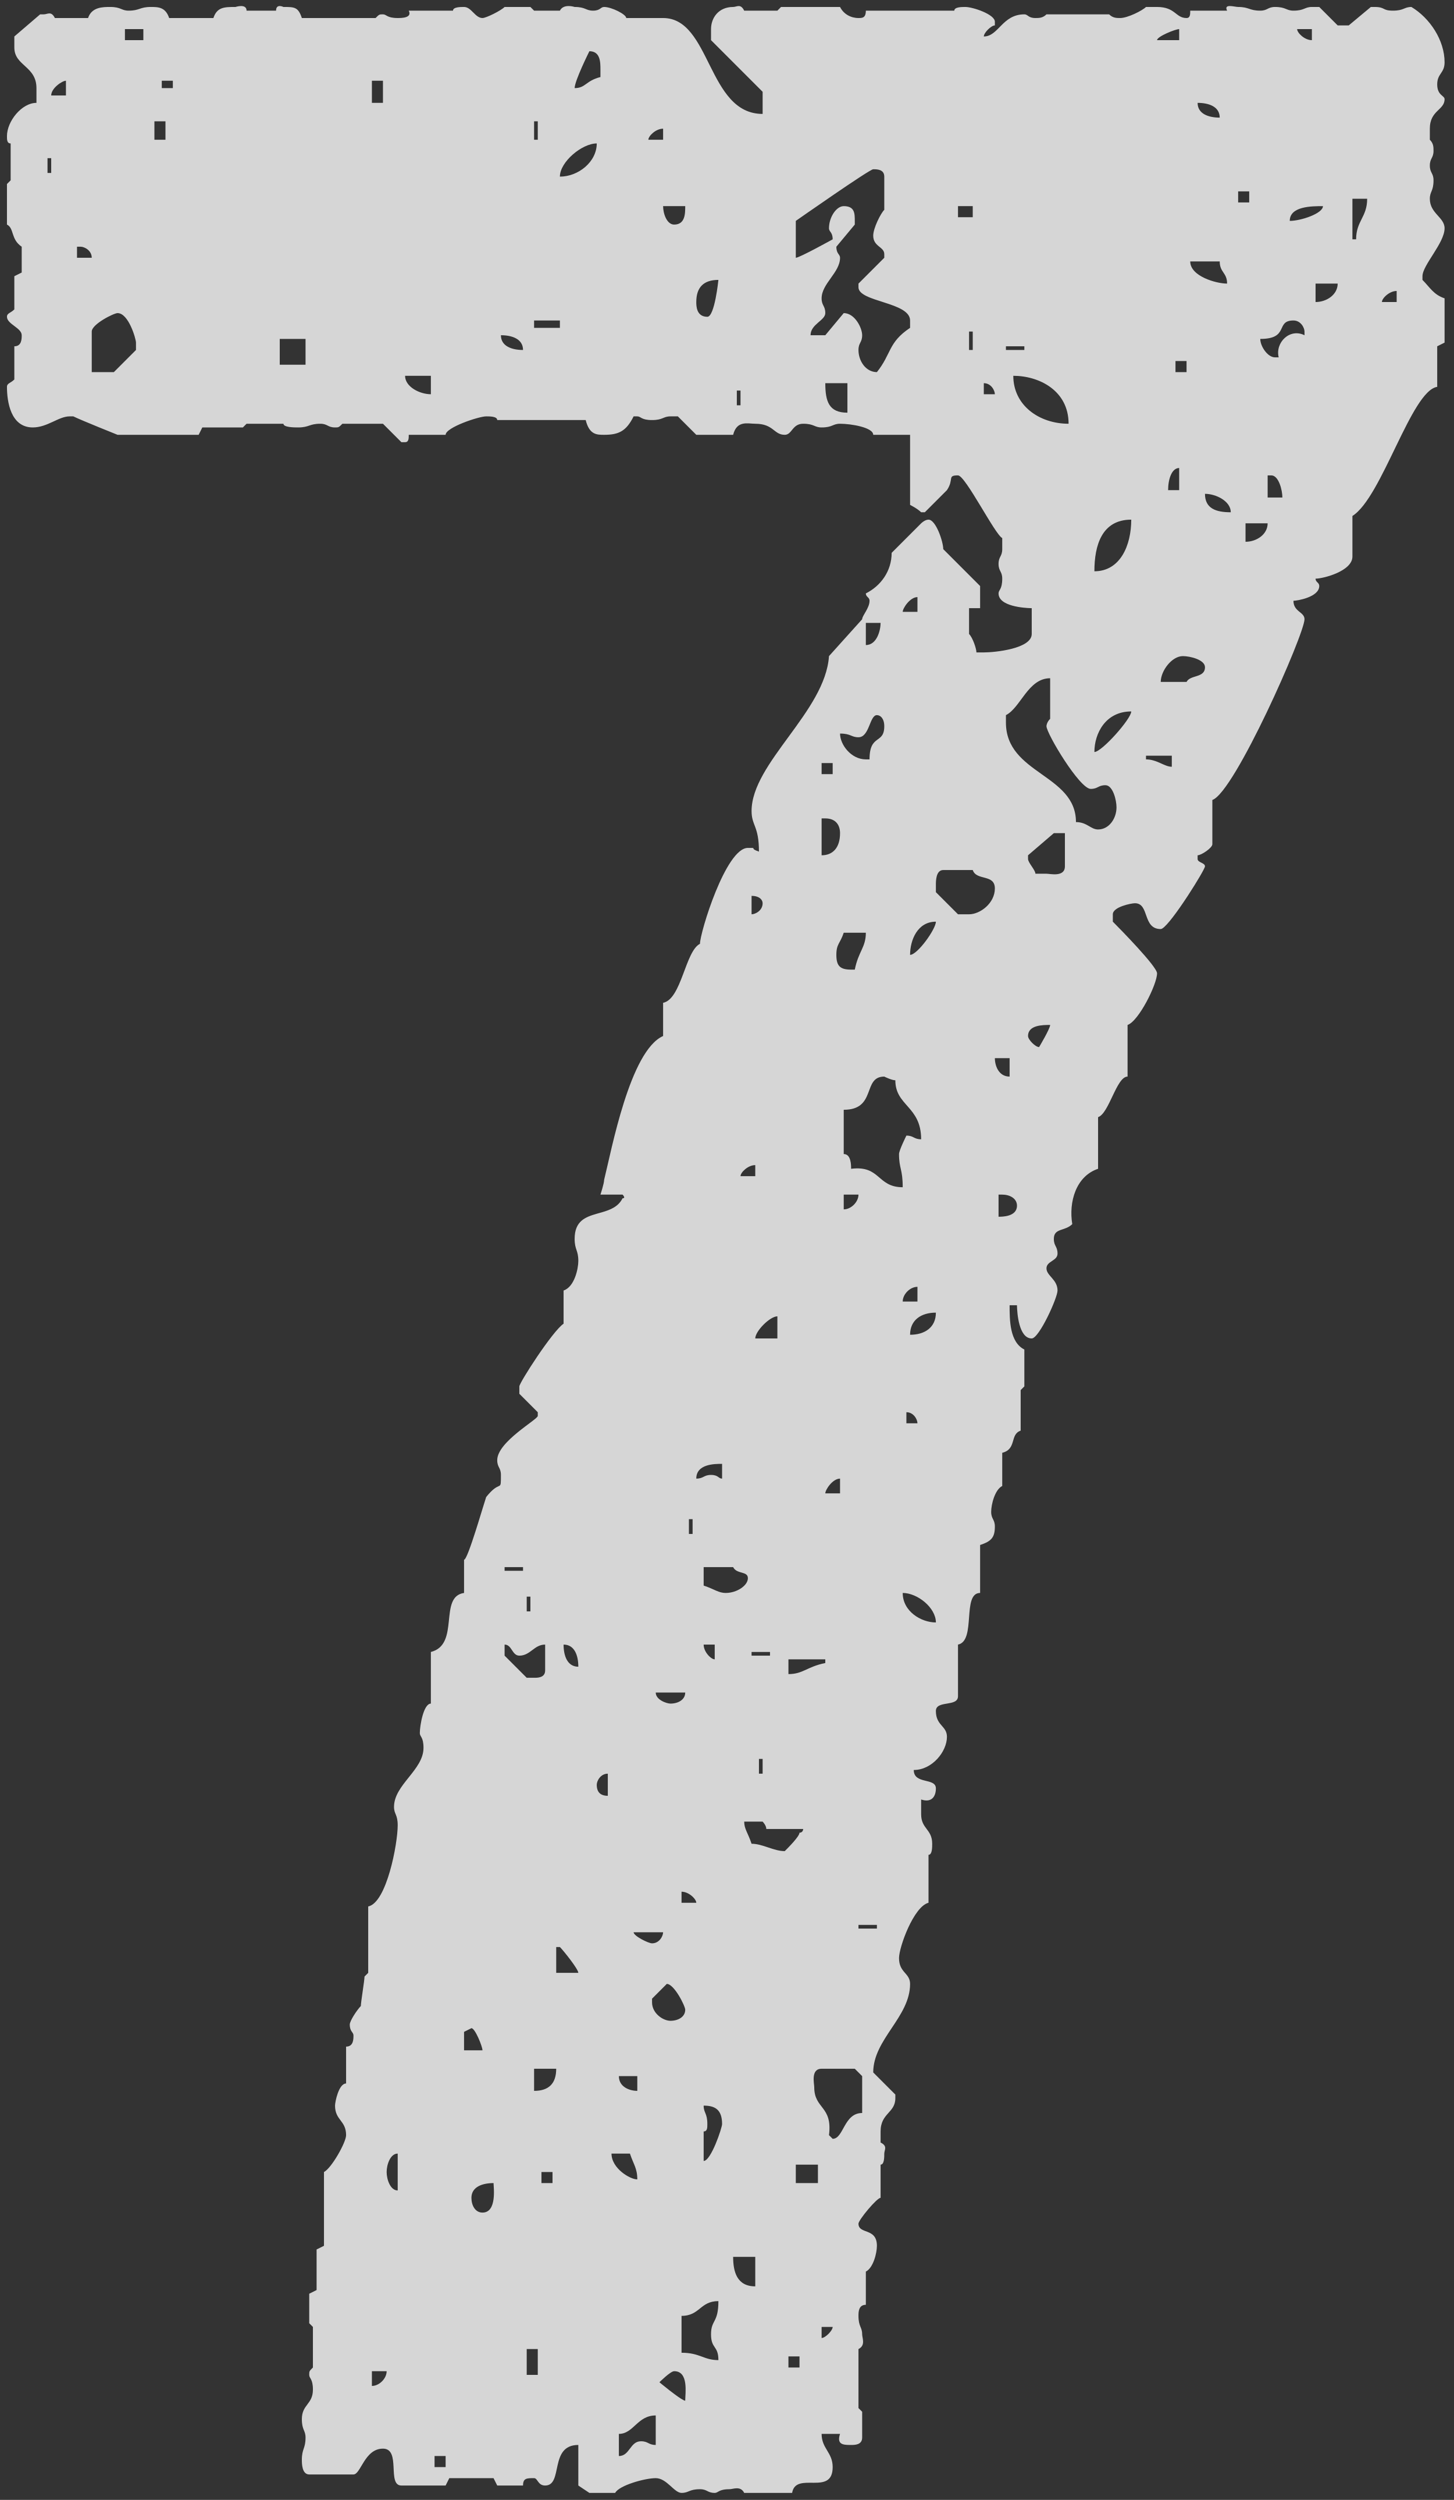 <?xml version="1.0" encoding="UTF-8"?>
<svg width="71px" height="122px" viewBox="0 0 71 122" version="1.1" xmlns="http://www.w3.org/2000/svg" xmlns:xlink="http://www.w3.org/1999/xlink">
    <rect x="0" y="0" width="71" height="122" fill="#333333" stroke="none"/>
    <title>7</title>
    <g id="Deltalife-December-2021" stroke="none" stroke-width="1" fill="none" fill-rule="evenodd" opacity="0.8">
        <g id="Stalen-infrastructuur-en-microbiële-corrosie-Copy" transform="translate(-222, -3027)" fill="#FFFFFF" fill-rule="nonzero">
            <g id="Group" transform="translate(220, 3029)">
                <path d="M32.04,119.66 C32.22,119.3 33.48,118.94 34.02,118.94 C34.56,118.94 34.92,119.66 35.28,119.66 C35.64,119.66 35.64,119.48 36.18,119.48 C36.54,119.48 36.54,119.66 36.9,119.66 C37.08,119.66 37.08,119.48 37.62,119.48 C37.8,119.48 38.16,119.3 38.34,119.66 L40.68,119.66 C40.756,119.203 41.122,119.165 41.519,119.164 L41.737,119.165 C42.21,119.165 42.66,119.12 42.66,118.4 C42.66,117.68 42.12,117.5 42.12,116.78 L43.02,116.78 C42.852,117.284 43.154,117.318 43.488,117.32 L43.56,117.32 C43.74,117.32 44.1,117.32 44.1,116.96 L44.1,115.7 L43.92,115.52 L43.92,112.64 C44.28,112.46 44.1,112.1 44.1,111.92 C44.1,111.56 43.92,111.56 43.92,111.02 C43.92,110.84 43.92,110.48 44.28,110.48 L44.28,108.86 C44.64,108.68 44.82,107.96 44.82,107.6 C44.82,106.7 43.92,107.06 43.92,106.52 C43.92,106.34 44.82,105.26 45,105.26 L45,103.64 C45.18,103.64 45.18,103.28 45.18,103.1 C45.18,102.92 45.36,102.74 45,102.56 L45,102.02 L45,102.02 C45,101.12 45.72,101.12 45.72,100.4 L45.72,100.22 L45.72,100.22 L44.64,99.14 C44.64,97.52 46.44,96.44 46.44,94.82 C46.44,94.28 45.9,94.28 45.9,93.56 C45.9,93.02 46.62,91.04 47.34,90.86 L47.34,88.52 C47.52,88.52 47.52,88.16 47.52,87.98 C47.52,87.26 46.98,87.26 46.98,86.54 L46.98,85.82 L46.98,85.82 C47.52,86 47.7,85.64 47.7,85.28 C47.7,84.74 46.62,85.1 46.62,84.38 C47.52,84.38 48.24,83.48 48.24,82.76 C48.24,82.22 47.7,82.22 47.7,81.5 C47.7,80.96 48.78,81.32 48.78,80.78 L48.78,78.26 C49.68,78.08 48.96,75.74 49.86,75.74 L49.86,73.4 C50.4,73.22 50.58,73.04 50.58,72.5 C50.58,72.14 50.4,72.14 50.4,71.78 C50.4,71.42 50.58,70.7 50.94,70.52 L50.94,68.9 C51.66,68.72 51.3,68 51.84,67.82 L51.84,65.84 L52.02,65.66 L52.02,63.86 C51.3,63.5 51.3,62.42 51.3,61.7 L51.66,61.7 L51.661,61.756 C51.669,62.04 51.74,63.32 52.38,63.32 C52.74,63.32 53.64,61.34 53.64,60.98 C53.64,60.44 53.1,60.26 53.1,59.9 C53.1,59.54 53.64,59.54 53.64,59.18 C53.64,58.82 53.46,58.82 53.46,58.46 C53.46,57.92 54,58.1 54.36,57.74 C54.18,56.66 54.54,55.4 55.62,55.04 L55.62,52.52 C56.16,52.34 56.52,50.54 57.06,50.54 L57.06,48.02 C57.6,47.84 58.5,46.04 58.5,45.5 C58.5,45.17 56.685,43.328 56.383,43.023 L56.34,42.98 L56.34,42.98 L56.34,42.62 L56.34,42.62 C56.34,42.26 57.24,42.08 57.42,42.08 C58.14,42.08 57.78,43.34 58.68,43.34 C58.846,43.34 59.319,42.727 59.78,42.048 L60.008,41.706 C60.457,41.021 60.84,40.363 60.84,40.28 C60.84,40.1 60.48,40.1 60.48,39.92 L60.48,39.74 L60.48,39.74 C60.66,39.74 61.2,39.38 61.2,39.2 L61.2,37.04 C62.28,36.68 65.7,28.94 65.7,28.22 C65.7,27.86 65.16,27.86 65.16,27.32 C65.34,27.32 66.42,27.14 66.42,26.6 C66.42,26.42 66.24,26.42 66.24,26.24 C66.6,26.24 68.04,25.88 68.04,25.16 L68.04,23.18 C69.48,22.28 70.92,17.06 72.18,16.88 L72.18,14.9 L72.54,14.72 L72.54,12.56 C72,12.38 71.82,12.02 71.46,11.66 L71.46,11.48 L71.46,11.48 C71.46,10.94 72.54,9.86 72.54,9.14 C72.54,8.6 71.82,8.42 71.82,7.7 C71.82,7.34 72,7.34 72,6.8 C72,6.44 71.82,6.44 71.82,6.08 C71.82,5.72 72,5.72 72,5.36 C72,5.18 72,5 71.82,4.82 L71.82,4.28 L71.82,4.28 C71.82,3.38 72.54,3.38 72.54,2.84 C72.54,2.66 72.18,2.66 72.18,2.12 C72.18,1.58 72.54,1.58 72.54,1.04 C72.54,-0.04 71.82,-1.12 70.92,-1.66 C70.56,-1.66 70.56,-1.48 70.02,-1.48 C69.48,-1.48 69.66,-1.66 69.12,-1.66 L68.94,-1.66 L68.94,-1.66 L67.86,-0.76 L67.32,-0.76 L66.42,-1.66 L66.06,-1.66 L66.06,-1.66 C65.7,-1.66 65.7,-1.48 65.16,-1.48 C64.8,-1.48 64.8,-1.66 64.26,-1.66 C63.9,-1.66 63.9,-1.48 63.54,-1.48 C63,-1.48 63,-1.66 62.46,-1.66 C62.28,-1.66 61.74,-1.84 61.92,-1.48 L60.12,-1.48 C60.12,-1.3 60.12,-1.12 59.94,-1.12 C59.4,-1.12 59.4,-1.66 58.5,-1.66 L57.96,-1.66 L57.96,-1.66 C57.78,-1.48 57.06,-1.12 56.7,-1.12 C56.52,-1.12 56.34,-1.12 56.16,-1.3 L53.1,-1.3 C52.92,-1.12 52.74,-1.12 52.56,-1.12 C52.2,-1.12 52.2,-1.3 52.02,-1.3 C50.94,-1.3 50.76,-0.22 50.04,-0.22 C50.04,-0.4 50.4,-0.76 50.58,-0.76 L50.58,-0.94 L50.58,-0.94 C50.58,-1.3 49.5,-1.66 49.14,-1.66 C48.96,-1.66 48.6,-1.66 48.6,-1.48 L44.28,-1.48 C44.28,-1.12 44.1,-1.12 43.92,-1.12 C43.56,-1.12 43.2,-1.3 43.02,-1.66 L40.14,-1.66 L39.96,-1.48 L38.34,-1.48 C38.16,-1.84 37.98,-1.66 37.8,-1.66 C37.08,-1.66 36.72,-1.12 36.72,-0.58 L36.72,-0.04 L36.72,-0.04 L39.24,2.48 L39.24,3.56 C36.54,3.56 36.72,-1.12 34.38,-1.12 L32.58,-1.12 C32.58,-1.3 31.86,-1.66 31.5,-1.66 C31.32,-1.66 31.32,-1.48 30.96,-1.48 C30.6,-1.48 30.6,-1.66 30.06,-1.66 C30.06,-1.66 29.52,-1.84 29.34,-1.48 L28.08,-1.48 L27.9,-1.66 L26.64,-1.66 C26.46,-1.48 25.74,-1.12 25.56,-1.12 C25.2,-1.12 25.02,-1.66 24.66,-1.66 C24.48,-1.66 24.12,-1.66 24.12,-1.48 L21.96,-1.48 C22.14,-1.12 21.6,-1.12 21.42,-1.12 C20.88,-1.12 20.88,-1.3 20.7,-1.3 C20.52,-1.3 20.52,-1.3 20.34,-1.12 L16.74,-1.12 C16.56,-1.66 16.38,-1.66 15.84,-1.66 C15.84,-1.66 15.48,-1.84 15.48,-1.48 L14.04,-1.48 C14.04,-1.84 13.5,-1.66 13.5,-1.66 C12.96,-1.66 12.6,-1.66 12.42,-1.12 L10.26,-1.12 C10.08,-1.66 9.72,-1.66 9.36,-1.66 C8.82,-1.66 8.82,-1.48 8.28,-1.48 C7.92,-1.48 7.92,-1.66 7.38,-1.66 C7.02,-1.66 6.48,-1.66 6.3,-1.12 L4.68,-1.12 C4.5,-1.48 4.32,-1.3 4.14,-1.3 L3.96,-1.3 L3.96,-1.3 L2.7,-0.22 L2.7,0.32 L2.7,0.32 C2.7,1.22 3.78,1.22 3.78,2.3 L3.78,3.02 L3.78,3.02 C3.06,3.02 2.34,3.92 2.34,4.64 C2.34,4.82 2.34,5 2.52,5 L2.52,6.8 L2.34,6.98 L2.34,8.96 C2.7,9.14 2.52,9.68 3.06,10.04 L3.06,11.3 L2.7,11.48 L2.7,13.1 C2.52,13.28 2.34,13.28 2.34,13.46 C2.34,13.82 3.06,14 3.06,14.36 C3.06,14.54 3.06,14.9 2.7,14.9 L2.7,16.52 C2.52,16.7 2.34,16.7 2.34,16.88 C2.34,17.6 2.52,18.86 3.6,18.86 C4.32,18.86 4.86,18.32 5.4,18.32 L5.58,18.32 L5.58,18.32 C5.94,18.5 7.74,19.22 7.74,19.22 L11.7,19.22 L11.88,18.86 L13.86,18.86 L14.04,18.68 L15.84,18.68 C15.84,18.86 16.38,18.86 16.56,18.86 C17.1,18.86 17.1,18.68 17.64,18.68 C18,18.68 18,18.86 18.36,18.86 C18.54,18.86 18.54,18.86 18.72,18.68 L20.7,18.68 L21.6,19.58 L21.78,19.58 L21.78,19.58 C21.96,19.58 21.96,19.4 21.96,19.22 L23.76,19.22 C23.76,18.86 25.38,18.32 25.74,18.32 C25.92,18.32 26.28,18.32 26.28,18.5 L30.6,18.5 C30.78,19.22 31.14,19.22 31.5,19.22 C32.22,19.22 32.58,19.04 32.94,18.32 L33.12,18.32 L33.12,18.32 C33.3,18.32 33.3,18.5 33.84,18.5 C34.38,18.5 34.38,18.32 34.74,18.32 L35.1,18.32 L35.1,18.32 L36,19.22 L37.8,19.22 C37.98,18.5 38.52,18.68 38.88,18.68 C39.78,18.68 39.78,19.22 40.32,19.22 C40.68,19.22 40.68,18.68 41.22,18.68 C41.76,18.68 41.76,18.86 42.12,18.86 C42.66,18.86 42.66,18.68 43.02,18.68 C43.56,18.68 44.64,18.86 44.64,19.22 L46.44,19.22 L46.44,22.64 C46.44,22.64 46.8,22.82 46.98,23 L47.16,23 L47.16,23 L48.171,21.989 C48.199,21.961 48.222,21.938 48.24,21.92 C48.6,21.38 48.24,21.2 48.78,21.2 C49.14,21.2 50.58,24.08 50.94,24.26 L50.94,24.8 L50.94,24.8 C50.94,25.16 50.76,25.16 50.76,25.52 C50.76,25.88 50.94,25.88 50.94,26.24 C50.94,26.78 50.76,26.78 50.76,26.96 C50.76,27.6 52.04,27.671 52.324,27.679 L52.38,27.68 L52.38,27.68 L52.38,28.94 C52.38,29.66 50.58,29.84 50.04,29.84 L49.68,29.84 L49.68,29.84 C49.68,29.66 49.5,29.12 49.32,28.94 L49.32,27.68 L49.86,27.68 L49.86,26.6 L48.06,24.8 C48.06,24.44 47.7,23.36 47.34,23.36 C47.16,23.36 46.98,23.54 46.98,23.54 L45.54,24.98 C45.54,25.88 45,26.6 44.28,26.96 C44.28,27.14 44.46,27.14 44.46,27.32 C44.46,27.68 44.1,28.04 44.1,28.22 L42.48,30.02 C42.3,32.72 38.7,35.24 38.7,37.58 C38.7,38.3 39.06,38.3 39.06,39.56 C38.603,39.408 38.919,39.384 38.7,39.381 L38.52,39.38 L38.52,39.38 C37.44,39.38 36.18,43.52 36.18,44.06 C35.46,44.42 35.28,46.76 34.38,46.94 L34.38,48.56 C32.76,49.28 31.86,54.14 31.5,55.58 C31.5,55.76 31.32,56.3 31.32,56.3 L32.4,56.3 C32.4,56.3 32.58,56.48 32.4,56.48 C32.192,56.895 31.798,57.044 31.392,57.163 L31.148,57.232 C30.582,57.394 30.06,57.588 30.06,58.46 C30.06,59 30.24,59 30.24,59.54 C30.24,59.9 30.06,60.8 29.52,60.98 L29.52,62.6 C28.98,62.96 27.36,65.48 27.36,65.66 L27.36,66.02 L27.36,66.02 L28.26,66.92 L28.26,67.1 L28.26,67.1 C28.26,67.28 26.28,68.36 26.28,69.26 C26.28,69.62 26.46,69.62 26.46,69.98 L26.459,70.224 C26.451,70.74 26.38,70.26 25.74,71.06 C25.67,71.271 25.516,71.786 25.345,72.334 L25.229,72.701 C24.995,73.434 24.754,74.12 24.66,74.12 L24.66,75.74 C23.4,75.92 24.48,78.26 23.04,78.62 L23.04,81.14 C22.68,81.14 22.5,82.22 22.5,82.58 C22.5,82.76 22.68,82.76 22.68,83.3 C22.68,84.38 21.24,85.1 21.24,86.18 C21.24,86.54 21.42,86.54 21.42,87.08 C21.42,87.98 20.88,90.86 19.98,91.04 L19.98,94.28 L19.8,94.46 L19.8,94.46 C19.8,94.64 19.62,95.72 19.62,95.9 C19.44,96.08 19.08,96.62 19.08,96.8 C19.08,97.16 19.26,97.16 19.26,97.34 C19.26,97.52 19.26,97.88 18.9,97.88 L18.9,99.68 C18.54,99.68 18.36,100.58 18.36,100.76 C18.36,101.48 18.9,101.48 18.9,102.2 C18.9,102.56 18.18,103.82 17.82,104 L17.82,107.6 L17.46,107.78 L17.46,109.76 L17.1,109.94 L17.1,111.38 L17.28,111.56 L17.28,113.54 C17.1,113.72 17.1,113.72 17.1,113.9 C17.1,114.08 17.28,114.08 17.28,114.62 C17.28,115.34 16.74,115.34 16.74,116.06 C16.74,116.6 16.92,116.6 16.92,116.96 C16.92,117.5 16.74,117.5 16.74,118.04 C16.74,118.22 16.74,118.76 17.1,118.76 L19.26,118.76 C19.62,118.76 19.8,117.5 20.7,117.5 C21.6,117.5 20.88,119.3 21.6,119.3 L23.76,119.3 L23.94,118.94 L26.1,118.94 L26.28,119.3 L27.54,119.3 C27.54,118.94 27.72,118.94 28.08,118.94 C28.26,118.94 28.26,119.3 28.62,119.3 C29.52,119.3 28.8,117.32 30.24,117.32 L30.24,119.3 L30.78,119.66 L32.04,119.66 Z M66.06,-0.04 C65.7,-0.04 65.34,-0.4 65.34,-0.58 L66.06,-0.58 L66.06,-0.04 Z M9,-0.04 L8.1,-0.04 L8.1,-0.58 L9,-0.58 L9,-0.04 Z M59.58,-0.04 L58.5,-0.04 C58.5,-0.22 59.4,-0.58 59.58,-0.58 L59.58,-0.04 Z M30.06,2.3 C30.06,1.94 30.78,0.5 30.78,0.5 C31.32,0.5 31.32,1.04 31.32,1.4 L31.32,1.76 L31.32,1.76 C30.6,1.94 30.6,2.3 30.06,2.3 Z M10.44,2.3 L9.9,2.3 L9.9,1.94 L10.44,1.94 L10.44,2.3 Z M5.22,2.66 L4.5,2.66 C4.5,2.3 5.04,1.94 5.22,1.94 L5.22,2.66 Z M20.7,3.02 L20.16,3.02 L20.16,1.94 L20.7,1.94 L20.7,3.02 Z M61.56,3.74 C61.02,3.74 60.48,3.56 60.48,3.02 C61.02,3.02 61.56,3.2 61.56,3.74 Z M10.08,4.82 L9.54,4.82 L9.54,3.92 L10.08,3.92 L10.08,4.82 Z M28.26,4.82 L28.08,4.82 L28.08,3.92 L28.26,3.92 L28.26,4.82 Z M34.38,4.82 L33.66,4.82 C33.66,4.64 34.02,4.28 34.38,4.28 L34.38,4.82 Z M29.34,6.62 C29.34,5.9 30.42,5 31.14,5 C31.14,5.9 30.24,6.62 29.34,6.62 Z M4.5,6.44 L4.32,6.44 L4.32,5.72 L4.5,5.72 L4.5,6.44 Z M44.82,16.16 C44.28,16.16 43.92,15.62 43.92,15.08 C43.92,14.72 44.1,14.72 44.1,14.36 C44.1,14 43.74,13.28 43.2,13.28 L42.3,14.36 L41.58,14.36 C41.58,13.82 42.3,13.64 42.3,13.28 C42.3,12.92 42.12,12.92 42.12,12.56 C42.12,11.84 43.02,11.3 43.02,10.58 C43.02,10.4 42.84,10.4 42.84,10.04 L43.74,8.96 L43.74,8.78 C43.74,8.42 43.74,8.06 43.2,8.06 C42.84,8.06 42.48,8.6 42.48,9.14 C42.48,9.32 42.66,9.32 42.66,9.68 C42.66,9.68 41.04,10.58 40.86,10.58 L40.86,8.78 C40.86,8.78 44.46,6.26 44.64,6.26 C44.82,6.26 45.18,6.26 45.18,6.62 L45.18,8.24 C45,8.42 44.64,9.14 44.64,9.5 C44.64,10.04 45.18,10.04 45.18,10.4 L45.18,10.58 L45.18,10.58 L43.92,11.84 L43.92,12.02 L43.92,12.02 C43.92,12.74 46.44,12.74 46.44,13.64 L46.44,14 L46.44,14 C45.36,14.72 45.54,15.26 44.82,16.16 Z M63,7.88 L62.46,7.88 L62.46,7.34 L63,7.34 L63,7.88 Z M68.22,9.68 L68.04,9.68 L68.04,7.7 L68.76,7.7 C68.76,8.6 68.22,8.78 68.22,9.68 Z M49.5,8.6 L48.78,8.6 L48.78,8.06 L49.5,8.06 L49.5,8.6 Z M34.92,8.96 C34.56,8.96 34.38,8.42 34.38,8.06 L35.46,8.06 C35.46,8.42 35.46,8.96 34.92,8.96 Z M64.98,8.78 C64.98,8.06 66.06,8.06 66.6,8.06 C66.6,8.42 65.52,8.78 64.98,8.78 Z M6.48,10.58 L5.76,10.58 L5.76,10.04 L5.94,10.04 L5.94,10.04 C6.12,10.04 6.48,10.22 6.48,10.58 Z M61.92,11.84 C61.38,11.84 60.12,11.48 60.12,10.76 L61.56,10.76 C61.56,11.3 61.92,11.3 61.92,11.84 Z M36.54,13.46 C36,13.46 36,12.92 36,12.74 C36,12.02 36.36,11.66 37.08,11.66 C37.08,11.66 36.9,13.46 36.54,13.46 Z M66.24,12.74 L66.24,11.84 L67.32,11.84 C67.32,12.38 66.78,12.74 66.24,12.74 Z M70.2,12.74 L69.48,12.74 C69.48,12.56 69.84,12.2 70.2,12.2 L70.2,12.74 Z M7.56,16.16 L6.48,16.16 L6.48,14.18 C6.48,13.82 7.56,13.28 7.74,13.28 C8.28,13.28 8.64,14.54 8.64,14.72 L8.64,15.08 L8.64,15.08 L7.56,16.16 Z M64.44,15.44 L64.26,15.44 L64.26,15.44 C63.9,15.44 63.54,14.9 63.54,14.54 C64.98,14.54 64.26,13.64 65.16,13.64 C65.52,13.64 65.7,14 65.7,14.18 L65.7,14.36 L65.7,14.36 C64.98,14 64.26,14.72 64.44,15.44 Z M29.34,14 L28.08,14 L28.08,13.64 L29.34,13.64 L29.34,14 Z M49.5,15.08 L49.32,15.08 L49.32,14.18 L49.5,14.18 L49.5,15.08 Z M27.54,15.08 C27,15.08 26.46,14.9 26.46,14.36 C27,14.36 27.54,14.54 27.54,15.08 Z M16.92,15.8 L15.66,15.8 L15.66,14.54 L16.92,14.54 L16.92,15.8 Z M52.02,15.08 L51.12,15.08 L51.12,14.9 L52.02,14.9 L52.02,15.08 Z M59.94,16.16 L59.4,16.16 L59.4,15.62 L59.94,15.62 L59.94,16.16 Z M54.18,18.68 C52.74,18.68 51.48,17.78 51.48,16.34 C52.74,16.34 54.18,17.06 54.18,18.68 Z M23.04,17.24 C22.5,17.24 21.78,16.88 21.78,16.34 L23.04,16.34 L23.04,17.24 Z M43.38,18.14 C42.48,18.14 42.3,17.6 42.3,16.7 L43.38,16.7 L43.38,18.14 Z M50.58,17.24 L50.04,17.24 L50.04,16.7 C50.4,16.7 50.58,17.06 50.58,17.24 Z M38.16,17.78 L37.98,17.78 L37.98,17.06 L38.16,17.06 L38.16,17.78 Z M59.58,21.92 L59.04,21.92 C59.04,21.38 59.22,20.84 59.58,20.84 L59.58,21.92 Z M64.62,22.28 L63.9,22.28 L63.9,21.2 L64.08,21.2 L64.08,21.2 C64.44,21.2 64.62,21.92 64.62,22.28 Z M62.1,23 C61.38,23 60.84,22.82 60.84,22.1 C61.38,22.1 62.1,22.46 62.1,23 Z M55.44,25.88 C55.44,24.62 55.8,23.36 57.24,23.36 C57.24,24.62 56.7,25.88 55.44,25.88 Z M62.82,24.44 L62.82,23.54 L63.9,23.54 C63.9,24.08 63.36,24.44 62.82,24.44 Z M46.8,27.86 L46.08,27.86 C46.08,27.68 46.44,27.14 46.8,27.14 L46.8,27.86 Z M44.28,29.48 L44.28,28.4 L45,28.4 C45,28.76 44.82,29.48 44.28,29.48 Z M59.94,31.28 L58.68,31.28 C58.68,30.74 59.22,30.02 59.76,30.02 C60.12,30.02 60.84,30.2 60.84,30.56 C60.84,31.1 60.12,30.92 59.94,31.28 Z M55.62,38.48 C55.26,38.48 55.08,38.12 54.54,38.12 C54.54,35.78 51.12,35.78 51.12,33.26 L51.12,32.9 L51.12,32.9 C51.84,32.54 52.2,31.1 53.28,31.1 L53.28,33.08 C53.1,33.26 53.1,33.44 53.1,33.44 C53.1,33.8 54.72,36.5 55.26,36.5 C55.62,36.5 55.62,36.32 55.98,36.32 C56.34,36.32 56.52,37.04 56.52,37.4 C56.52,37.94 56.16,38.48 55.62,38.48 Z M55.44,34.7 C55.44,33.8 55.98,32.72 57.24,32.72 C57.24,33.08 55.8,34.7 55.44,34.7 Z M44.46,35.06 L44.28,35.06 L44.28,35.06 C43.56,35.06 43.02,34.34 43.02,33.8 C43.56,33.8 43.56,33.98 43.92,33.98 C44.46,33.98 44.46,32.9 44.82,32.9 C45,32.9 45.18,33.08 45.18,33.44 C45.18,34.34 44.46,33.8 44.46,35.06 Z M59.22,35.42 C58.86,35.42 58.5,35.06 57.96,35.06 L57.96,34.88 L59.22,34.88 L59.22,35.42 Z M42.66,35.78 L42.12,35.78 L42.12,35.24 L42.66,35.24 L42.66,35.78 Z M42.12,39.74 L42.12,37.94 L42.3,37.94 L42.3,37.94 C42.84,37.94 43.02,38.3 43.02,38.66 C43.02,39.38 42.66,39.74 42.12,39.74 Z M53.1,40.64 L52.56,40.64 L52.56,40.64 C52.56,40.46 52.2,40.1 52.2,39.92 L52.2,39.74 L52.2,39.74 L53.46,38.66 L54,38.66 L54,40.28 C54,40.82 53.28,40.64 53.1,40.64 Z M49.32,42.62 L48.78,42.62 L48.78,42.62 L47.7,41.54 L47.7,41.18 L47.7,41.18 C47.7,41 47.7,40.46 48.06,40.46 L49.5,40.46 C49.68,41 50.58,40.64 50.58,41.36 C50.58,42.08 49.86,42.62 49.32,42.62 Z M38.7,42.62 L38.7,41.72 C39.06,41.72 39.24,41.9 39.24,42.08 C39.24,42.44 38.88,42.62 38.7,42.62 Z M46.44,44.6 C46.44,43.88 46.8,42.98 47.7,42.98 C47.7,43.34 46.8,44.6 46.44,44.6 Z M43.74,45.32 L43.56,45.32 L43.56,45.32 C43.02,45.32 42.84,45.14 42.84,44.6 C42.84,44.06 43.02,44.06 43.2,43.52 L44.28,43.52 C44.28,44.24 43.92,44.42 43.74,45.32 Z M52.74,49.1 C52.56,49.1 52.2,48.74 52.2,48.56 C52.2,48.02 52.92,48.02 53.28,48.02 C53.28,48.2 52.74,49.1 52.74,49.1 Z M51.3,50.54 C50.76,50.54 50.58,50 50.58,49.64 L51.3,49.64 L51.3,50.54 Z M46.08,55.94 C44.82,55.94 45,54.86 43.56,55.04 C43.56,54.86 43.56,54.32 43.2,54.32 L43.2,52.16 C44.82,52.16 44.1,50.54 45.18,50.54 C45.18,50.54 45.54,50.72 45.72,50.72 C45.72,51.98 46.98,51.98 46.98,53.6 C46.62,53.6 46.62,53.42 46.26,53.42 C46.26,53.42 45.9,54.14 45.9,54.32 C45.9,55.04 46.08,55.04 46.08,55.94 Z M38.88,55.4 L38.16,55.4 C38.16,55.22 38.52,54.86 38.88,54.86 L38.88,55.4 Z M43.2,57.02 L43.2,56.3 L43.92,56.3 C43.92,56.66 43.56,57.02 43.2,57.02 Z M50.76,57.38 L50.76,56.3 L50.94,56.3 L50.94,56.3 C51.3,56.3 51.66,56.48 51.66,56.84 C51.66,57.38 50.94,57.38 50.76,57.38 Z M46.8,61.52 L46.08,61.52 C46.08,61.16 46.44,60.8 46.8,60.8 L46.8,61.52 Z M46.44,63.14 C46.44,62.42 46.98,62.06 47.7,62.06 C47.7,62.78 47.16,63.14 46.44,63.14 Z M39.96,63.32 L38.88,63.32 C38.88,62.96 39.6,62.24 39.96,62.24 L39.96,63.32 Z M46.8,67.46 L46.26,67.46 L46.26,66.92 C46.62,66.92 46.8,67.28 46.8,67.46 Z M37.26,70.16 C37.08,70.16 37.08,69.98 36.72,69.98 C36.36,69.98 36.36,70.16 36,70.16 C36,69.44 36.9,69.44 37.26,69.44 L37.26,70.16 Z M43.02,70.88 L42.3,70.88 C42.3,70.7 42.66,70.16 43.02,70.16 L43.02,70.88 Z M35.82,72.86 L35.64,72.86 L35.64,72.14 L35.82,72.14 L35.82,72.86 Z M27.54,74.66 L26.64,74.66 L26.64,74.48 L27.54,74.48 L27.54,74.66 Z M37.44,75.74 C37.08,75.74 36.9,75.56 36.36,75.38 L36.36,74.48 L37.8,74.48 C37.98,74.84 38.52,74.66 38.52,75.02 C38.52,75.38 37.98,75.74 37.44,75.74 Z M47.7,77.18 C46.98,77.18 46.08,76.64 46.08,75.74 C46.8,75.74 47.7,76.46 47.7,77.18 Z M27.9,76.64 L27.72,76.64 L27.72,75.92 L27.9,75.92 L27.9,76.64 Z M28.133,79.88 L27.72,79.88 L27.72,79.88 L26.64,78.8 L26.64,78.26 C27,78.26 27,78.8 27.36,78.8 C27.9,78.8 28.08,78.26 28.62,78.26 L28.62,79.52 C28.62,79.847 28.322,79.877 28.133,79.88 L28.133,79.88 Z M36.9,78.98 C36.72,78.98 36.36,78.62 36.36,78.26 L36.9,78.26 L36.9,78.98 Z M30.24,79.34 C29.7,79.34 29.52,78.8 29.52,78.26 C30.06,78.26 30.24,78.8 30.24,79.34 Z M39.6,78.8 L38.7,78.8 L38.7,78.62 L39.6,78.62 L39.6,78.8 Z M40.5,79.7 L40.5,78.98 L42.3,78.98 L42.3,79.16 C41.4,79.34 41.22,79.7 40.5,79.7 Z M34.74,81.14 C34.56,81.14 34.02,80.96 34.02,80.6 L35.46,80.6 C35.46,80.96 35.1,81.14 34.74,81.14 Z M39.24,84.56 L39.06,84.56 L39.06,83.84 L39.24,83.84 L39.24,84.56 Z M31.68,85.64 C31.32,85.64 31.14,85.46 31.14,85.1 C31.14,84.92 31.32,84.56 31.68,84.56 L31.68,85.64 Z M40.32,88.34 C39.78,88.34 39.24,87.98 38.7,87.98 C38.52,87.44 38.34,87.26 38.34,86.9 L39.24,86.9 L39.24,86.9 C39.24,86.9 39.42,87.08 39.42,87.26 L41.22,87.26 C41.22,87.26 41.22,87.44 41.04,87.44 C41.04,87.62 40.5,88.16 40.32,88.34 Z M36,90.86 L35.28,90.86 L35.28,90.32 C35.64,90.32 36,90.68 36,90.86 Z M44.82,92.12 L43.92,92.12 L43.92,91.94 L44.82,91.94 L44.82,92.12 Z M33.84,92.84 C33.66,92.84 32.94,92.48 32.94,92.3 L34.38,92.3 C34.38,92.48 34.2,92.84 33.84,92.84 Z M30.24,94.28 L29.16,94.28 L29.16,93.02 L29.34,93.02 L29.34,93.02 C29.52,93.2 30.24,94.1 30.24,94.28 Z M34.74,96.62 C34.38,96.62 33.84,96.26 33.84,95.72 L33.84,95.54 L33.84,95.54 L34.56,94.82 L34.56,94.82 C34.92,94.82 35.46,95.9 35.46,96.08 C35.46,96.44 35.1,96.62 34.74,96.62 Z M25.56,98.06 L24.66,98.06 L24.66,97.16 L24.68,97.15 L24.68,97.15 L24.802,97.089 C24.827,97.077 24.853,97.063 24.878,97.051 L25.02,96.98 L25.02,96.98 C25.2,96.98 25.56,97.88 25.56,98.06 Z M28.08,100.04 L28.08,98.96 L29.16,98.96 C29.16,99.68 28.8,100.04 28.08,100.04 Z M42.66,102.38 L42.641,102.361 L42.641,102.361 L42.499,102.219 C42.487,102.207 42.48,102.2 42.48,102.2 C42.66,100.76 41.76,100.94 41.76,99.86 C41.76,99.68 41.58,98.96 42.12,98.96 L43.74,98.96 L44.1,99.32 L44.1,101.12 C43.2,101.12 43.2,102.38 42.66,102.38 Z M33.12,100.04 C32.76,100.04 32.22,99.86 32.22,99.32 L33.12,99.32 L33.12,100.04 Z M36.36,103.46 L36.36,102.02 C36.54,102.02 36.54,101.84 36.54,101.66 C36.54,101.12 36.36,101.12 36.36,100.76 C36.9,100.76 37.26,100.94 37.26,101.66 C37.26,101.84 36.72,103.46 36.36,103.46 Z M33.12,104.36 C32.76,104.36 31.86,103.82 31.86,103.1 L32.76,103.1 C32.94,103.64 33.12,103.82 33.12,104.36 Z M21.42,104.9 C21.06,104.9 20.88,104.36 20.88,104 C20.88,103.64 21.06,103.1 21.42,103.1 L21.42,104.9 Z M41.94,104.54 L40.86,104.54 L40.86,103.64 L41.94,103.64 L41.94,104.54 Z M28.98,104.54 L28.44,104.54 L28.44,104 L28.98,104 L28.98,104.54 Z M25.56,105.98 C25.2,105.98 25.02,105.62 25.02,105.26 C25.02,104.72 25.56,104.54 26.1,104.54 C26.1,104.72 26.28,105.98 25.56,105.98 Z M38.88,109.58 C37.98,109.58 37.8,108.86 37.8,108.14 L38.88,108.14 L38.88,109.58 Z M37.08,113.18 C36.36,113.18 36.18,112.82 35.28,112.82 L35.28,111.02 C36.18,111.02 36.18,110.3 37.08,110.3 C37.08,111.38 36.72,111.2 36.72,111.92 C36.72,112.64 37.08,112.46 37.08,113.18 Z M42.12,112.1 L42.12,111.56 L42.66,111.56 C42.66,111.74 42.3,112.1 42.12,112.1 Z M28.26,113.9 L27.72,113.9 L27.72,112.64 L28.26,112.64 L28.26,113.9 Z M41.04,113.54 L40.5,113.54 L40.5,113 L41.04,113 L41.04,113.54 Z M20.16,114.44 L20.16,113.72 L20.88,113.72 C20.88,114.08 20.52,114.44 20.16,114.44 Z M35.46,115.16 C35.388,115.16 35.172,115.016 34.939,114.843 L34.704,114.665 C34.435,114.456 34.2,114.26 34.2,114.26 C34.2,114.26 34.74,113.72 34.92,113.72 C35.64,113.72 35.46,114.8 35.46,115.16 Z M32.22,117.86 L32.22,116.78 C32.94,116.78 33.12,115.88 34.02,115.88 L34.02,117.32 C33.66,117.32 33.66,117.14 33.3,117.14 C32.76,117.14 32.76,117.86 32.22,117.86 Z M23.76,118.4 L23.22,118.4 L23.22,117.86 L23.76,117.86 L23.76,118.4 Z" id="7"></path>
            </g>
        </g>
    </g>
</svg>